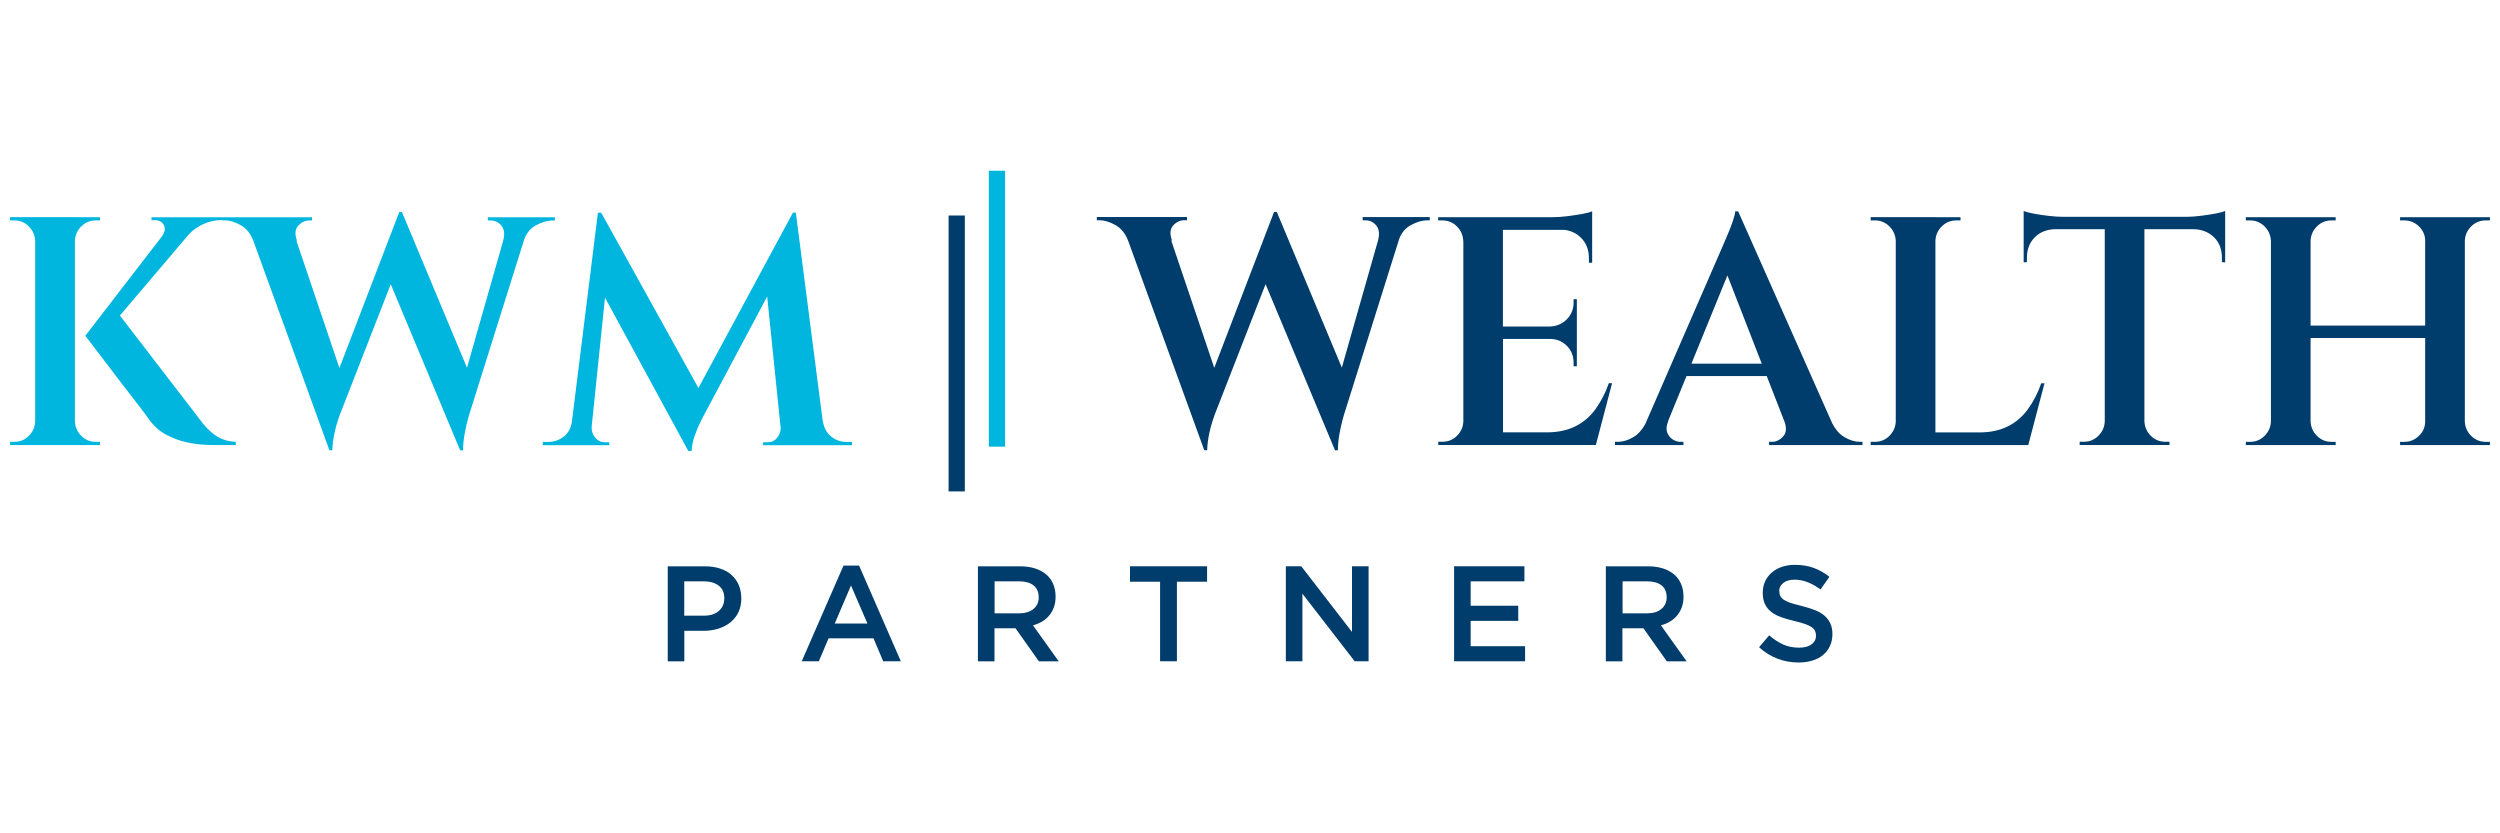 <?xml version="1.0" encoding="UTF-8" standalone="no"?>
<svg xmlns="http://www.w3.org/2000/svg" id="Layer_1" viewBox="0 0 300 100">
  <defs>
    <style>.cls-1{fill:#003d6d;}.cls-1,.cls-2,.cls-3{stroke-width:0px;}.cls-2{fill:#003d6d;}.cls-3{fill:#00b6de;}</style>
  </defs>
  <path class="cls-2" d="M213.5,70.93c0-.38.16-.7.49-.97.33-.27.78-.4,1.37-.4.52,0,1.04.1,1.55.3.51.2,1.03.49,1.55.87l1.07-1.51c-.59-.47-1.21-.82-1.88-1.07-.67-.24-1.42-.37-2.25-.37-.56,0-1.09.08-1.56.24-.48.16-.88.38-1.22.68-.34.29-.61.64-.8,1.05-.19.41-.29.86-.29,1.36,0,.53.08.98.25,1.35.17.37.41.68.74.94.32.26.72.48,1.19.65.47.17,1.01.33,1.63.47.53.13.96.25,1.3.37.33.12.59.25.78.38.19.14.32.29.39.45.07.16.11.35.11.55,0,.44-.18.8-.55,1.06-.36.26-.85.39-1.47.39-.72,0-1.36-.13-1.92-.38-.56-.26-1.12-.62-1.68-1.1l-1.21,1.43c.68.62,1.43,1.08,2.23,1.38.8.3,1.64.45,2.52.45.6,0,1.15-.08,1.64-.23.5-.15.93-.37,1.28-.67.36-.29.63-.65.83-1.07.2-.42.3-.91.3-1.45,0-.48-.08-.89-.24-1.25-.16-.35-.39-.66-.69-.93-.3-.27-.69-.49-1.15-.68-.46-.18-.99-.35-1.59-.5-.54-.13-.99-.26-1.35-.37-.35-.12-.63-.25-.83-.39-.2-.14-.34-.29-.41-.46-.08-.16-.11-.36-.11-.59M200,71.67c0,.59-.21,1.06-.64,1.41-.42.35-1,.52-1.71.52h-2.94v-3.84h2.92c.75,0,1.34.16,1.75.48.41.32.62.8.62,1.43ZM202.39,79.35l-3.08-4.31c.4-.11.77-.26,1.1-.46.33-.2.62-.44.85-.73.24-.29.43-.62.56-.99.14-.37.2-.8.2-1.28,0-.55-.1-1.06-.29-1.51-.2-.45-.47-.83-.84-1.14-.36-.31-.81-.55-1.34-.72-.53-.17-1.12-.25-1.77-.25h-5.08v11.4h1.99v-3.97h2.52l2.81,3.97h2.36ZM182.92,67.95h-8.43v11.4h8.52v-1.81h-6.53v-3.04h5.71v-1.81h-5.71v-2.93h6.45v-1.81ZM162.24,75.83l-6.09-7.88h-1.85v11.4h1.99v-8.11l6.27,8.11h1.67v-11.4h-1.99v7.88ZM141.24,69.81h3.61v-1.86h-9.25v1.86h3.61v9.54h2.02v-9.54ZM124.65,71.67c0,.59-.21,1.06-.64,1.41-.42.35-1,.52-1.72.52h-2.94v-3.84h2.92c.75,0,1.34.16,1.75.48.41.32.62.8.62,1.43ZM127.04,79.35l-3.08-4.31c.4-.11.77-.26,1.1-.46.33-.2.62-.44.85-.73.24-.29.43-.62.56-.99.14-.37.2-.8.2-1.28,0-.55-.1-1.06-.29-1.51-.19-.45-.47-.83-.84-1.14-.36-.31-.81-.55-1.34-.72-.53-.17-1.11-.25-1.77-.25h-5.08v11.4h1.99v-3.97h2.52l2.81,3.97h2.36ZM104.09,74.82h-3.92l1.95-4.56,1.97,4.56ZM103.08,67.87h-1.86l-5.01,11.48h2.05l1.17-2.75h5.39l1.16,2.75h2.12l-5.01-11.48ZM86.91,71.82c0,.62-.22,1.12-.66,1.5-.44.38-1.04.56-1.8.56h-2.34v-4.12h2.34c.75,0,1.35.17,1.8.52.45.34.67.86.67,1.54ZM88.95,71.78c0-.59-.1-1.11-.3-1.58-.2-.47-.49-.87-.86-1.2-.37-.34-.83-.59-1.37-.77-.54-.18-1.14-.27-1.8-.27h-4.49v11.4h1.99v-3.66h2.27c.63,0,1.22-.08,1.78-.25.55-.17,1.04-.42,1.45-.74.41-.33.74-.73.98-1.22.24-.49.36-1.05.36-1.69Z"/>
  <path class="cls-3" d="M8.99,26.06h3.01v.39h-.51c-.68,0-1.26.24-1.74.72-.48.48-.74,1.06-.76,1.74v21.65c.03.68.28,1.26.76,1.74.48.48,1.06.72,1.74.72h.51v.39H1.21v-.39h.51c.68,0,1.26-.24,1.74-.72.48-.48.74-1.06.76-1.74v-21.65c-.03-.68-.28-1.26-.76-1.74-.48-.48-1.06-.72-1.74-.72h-.51v-.39h7.78ZM93.66,51.18h0l-1.6-15.6-7.63,14.32s-.12.23-.35.68c-.23.46-.47,1.01-.7,1.66-.23.65-.36,1.28-.39,1.88h-.39l-10-18.4-1.6,15.47h0v.2c0,.42.15.8.45,1.15.3.35.66.53,1.07.53h.59v.35h-7.97v-.39h.63c.7,0,1.33-.21,1.88-.64.55-.43.87-1.04.98-1.82h0l3.12-25.05h.39l11.67,21.04,11.34-21.04h.35l3.23,25.05h.02c.13.78.46,1.39,1,1.82.53.43,1.15.64,1.86.64h.63v.39h-10.67v-.35h.59c.44,0,.81-.18,1.09-.53.29-.35.43-.74.43-1.15v-.2ZM14.37,37.84l10.02,13.03c.57.7,1.17,1.23,1.78,1.58.61.35,1.32.54,2.13.57v.39h-2.7c-.29,0-.73-.02-1.33-.06s-1.27-.14-2.01-.31c-.74-.17-1.49-.45-2.25-.84-.76-.39-1.42-.95-1.99-1.68-.08-.13-.32-.46-.72-1-.4-.53-.91-1.19-1.5-1.95-.6-.77-1.22-1.58-1.86-2.42-.64-.85-1.24-1.63-1.8-2.36-.56-.73-1.02-1.33-1.37-1.8s-.53-.7-.53-.7l9.27-12.03h-.01c.31-.44.36-.86.16-1.25-.21-.39-.57-.59-1.09-.59h-.39v-.35h19.26v.39h-.35c-.49,0-.93.21-1.31.63-.38.42-.42,1.02-.14,1.8h-.07l5.16,15.27,7.18-18.71h.35v.06s7.78,18.62,7.78,18.62l4.34-15.24h0c.21-.78.14-1.38-.2-1.8-.34-.42-.77-.63-1.29-.63h-.35v-.39h8.05v.39h-.31c-.6,0-1.25.19-1.95.57-.64.34-1.11.89-1.4,1.63l-6.61,21.05s-.07.23-.2.7c-.13.47-.25,1.04-.37,1.7-.12.66-.18,1.31-.18,1.93h-.35l-8.33-19.93-6.08,15.59s-.08.22-.23.66c-.16.44-.31,1-.45,1.66-.14.66-.23,1.34-.25,2.01h-.35l-9.15-25.19c-.34-.85-.84-1.45-1.51-1.83-.68-.38-1.32-.57-1.91-.57h-.31v-.04c-.82.01-1.58.18-2.29.51-.61.28-1.15.65-1.61,1.11l-8.34,9.82Z"/>
  <path class="cls-2" d="M175.59,28.91c-.03-.68-.28-1.26-.76-1.74-.48-.48-1.06-.72-1.74-.72h-.51v-.39h13.77c.56,0,1.15-.04,1.76-.12.64-.08,1.23-.17,1.78-.27.55-.1.94-.21,1.17-.31v6.17h-.39v-.55c0-.99-.31-1.8-.94-2.44-.52-.53-1.18-.85-1.99-.96h-7.39v11.6h5.63c.81-.03,1.48-.31,2.03-.86.55-.55.82-1.22.82-2.03v-.39h.39v8.05h-.39v-.43c0-.81-.27-1.48-.82-2.03-.54-.54-1.2-.81-1.99-.82h-5.66v11.21h5.3c1.3,0,2.43-.25,3.38-.72.96-.48,1.77-1.17,2.42-2.07.65-.9,1.19-1.93,1.6-3.11h.39l-1.95,7.42h-18.91v-.39h.51c.68,0,1.26-.24,1.74-.72.48-.48.74-1.06.76-1.74v-21.65ZM202.97,43.64h8.44l-4.12-10.59-4.32,10.59ZM219.85,50.77c.4.77.89,1.34,1.48,1.68.64.38,1.26.57,1.86.57h.31v.39h-11.21v-.39h.35c.49,0,.94-.21,1.33-.64.38-.41.44-.99.19-1.73l-2.15-5.52h-9.63l-2.22,5.43h.02c-.21.52-.25.96-.12,1.33.13.36.35.64.66.84.31.2.63.29.94.29h.35v.39h-8.21v-.39h.35c.6,0,1.22-.19,1.86-.57.56-.33,1.04-.86,1.43-1.58l9.03-20.75c.05-.1.16-.36.33-.76.17-.4.36-.87.59-1.39.22-.52.41-1.02.57-1.5.16-.48.25-.85.27-1.11h.35l11.28,25.42ZM232.25,26.06h3.01v.39h-.51c-.68,0-1.26.24-1.74.72-.48.48-.74,1.06-.76,1.74v22.98h5.3c1.3,0,2.43-.25,3.38-.72.96-.48,1.77-1.17,2.42-2.07.65-.9,1.19-1.93,1.6-3.11h.39l-1.95,7.42h-18.91v-.39h.51c.68,0,1.26-.24,1.74-.72.48-.48.74-1.06.76-1.74v-21.65c-.03-.68-.28-1.26-.76-1.74-.48-.48-1.06-.72-1.74-.72h-.51v-.39h7.78ZM242.83,25.32c.26.1.66.21,1.19.31.53.1,1.13.2,1.78.27.63.08,1.21.11,1.75.12h14.76c.56,0,1.14-.04,1.76-.12.64-.08,1.23-.17,1.78-.27.55-.1.94-.21,1.17-.31v6.17l-.39-.04v-.51c0-1.02-.31-1.84-.94-2.46-.63-.62-1.45-.95-2.46-.98h-5.9v23.05c.03.68.28,1.26.76,1.74.48.48,1.06.72,1.74.72h.51v.39h-10.78v-.39h.51c.68,0,1.26-.24,1.74-.72.48-.48.74-1.06.76-1.74v-23.05h-5.94c-1.02.03-1.84.35-2.46.98-.63.63-.94,1.45-.94,2.46v.51l-.39.04v-6.17ZM295.78,26.06h3.01v.39h-.51c-.68,0-1.26.24-1.74.72s-.74,1.06-.76,1.74v21.65c.03.68.28,1.26.76,1.74.48.48,1.06.72,1.74.72h.51v.39h-10.78v-.39h.51c.68,0,1.26-.24,1.76-.72.49-.47.73-1.04.74-1.71v-10.03h-13.75v10c.03.68.28,1.26.76,1.74.48.48,1.06.72,1.74.72h.51v.39h-10.78v-.39h.51c.68,0,1.26-.24,1.74-.72.48-.48.74-1.06.76-1.74v-21.65c-.03-.68-.28-1.26-.76-1.74-.48-.48-1.06-.72-1.74-.72h-.51v-.39h10.78v.39h-.51c-.68,0-1.26.24-1.74.72-.48.48-.74,1.06-.76,1.74v10.16h13.75v-10.19c0-.66-.26-1.23-.74-1.71-.5-.48-1.08-.72-1.76-.72h-.51v-.39h7.78ZM140.55,28.87l5.16,15.27,7.18-18.71h.35v.06s7.78,18.62,7.78,18.62l4.34-15.24h0c.21-.78.14-1.38-.2-1.8-.34-.42-.77-.63-1.29-.63h-.35v-.39h8.05v.39h-.31c-.6,0-1.25.19-1.95.57-.64.34-1.11.89-1.4,1.64l-6.61,21.05s-.07.23-.2.7c-.13.47-.25,1.04-.37,1.7-.12.66-.18,1.31-.18,1.93h-.35l-8.33-19.93-6.08,15.59s-.08.22-.23.66c-.16.44-.31,1-.45,1.66-.14.66-.23,1.34-.25,2.01h-.35l-9.15-25.18c-.34-.85-.84-1.46-1.52-1.84-.68-.38-1.32-.57-1.91-.57h-.31v-.39h10.82v.39h-.35c-.49,0-.93.21-1.31.63-.38.42-.42,1.02-.14,1.8h-.07Z"/>
  <rect class="cls-1" height="33.11" width="1.95" x="113.83" y="25.86"/>
  <rect class="cls-3" height="33.11" width="1.95" x="118.66" y="20.49"/>
</svg>
